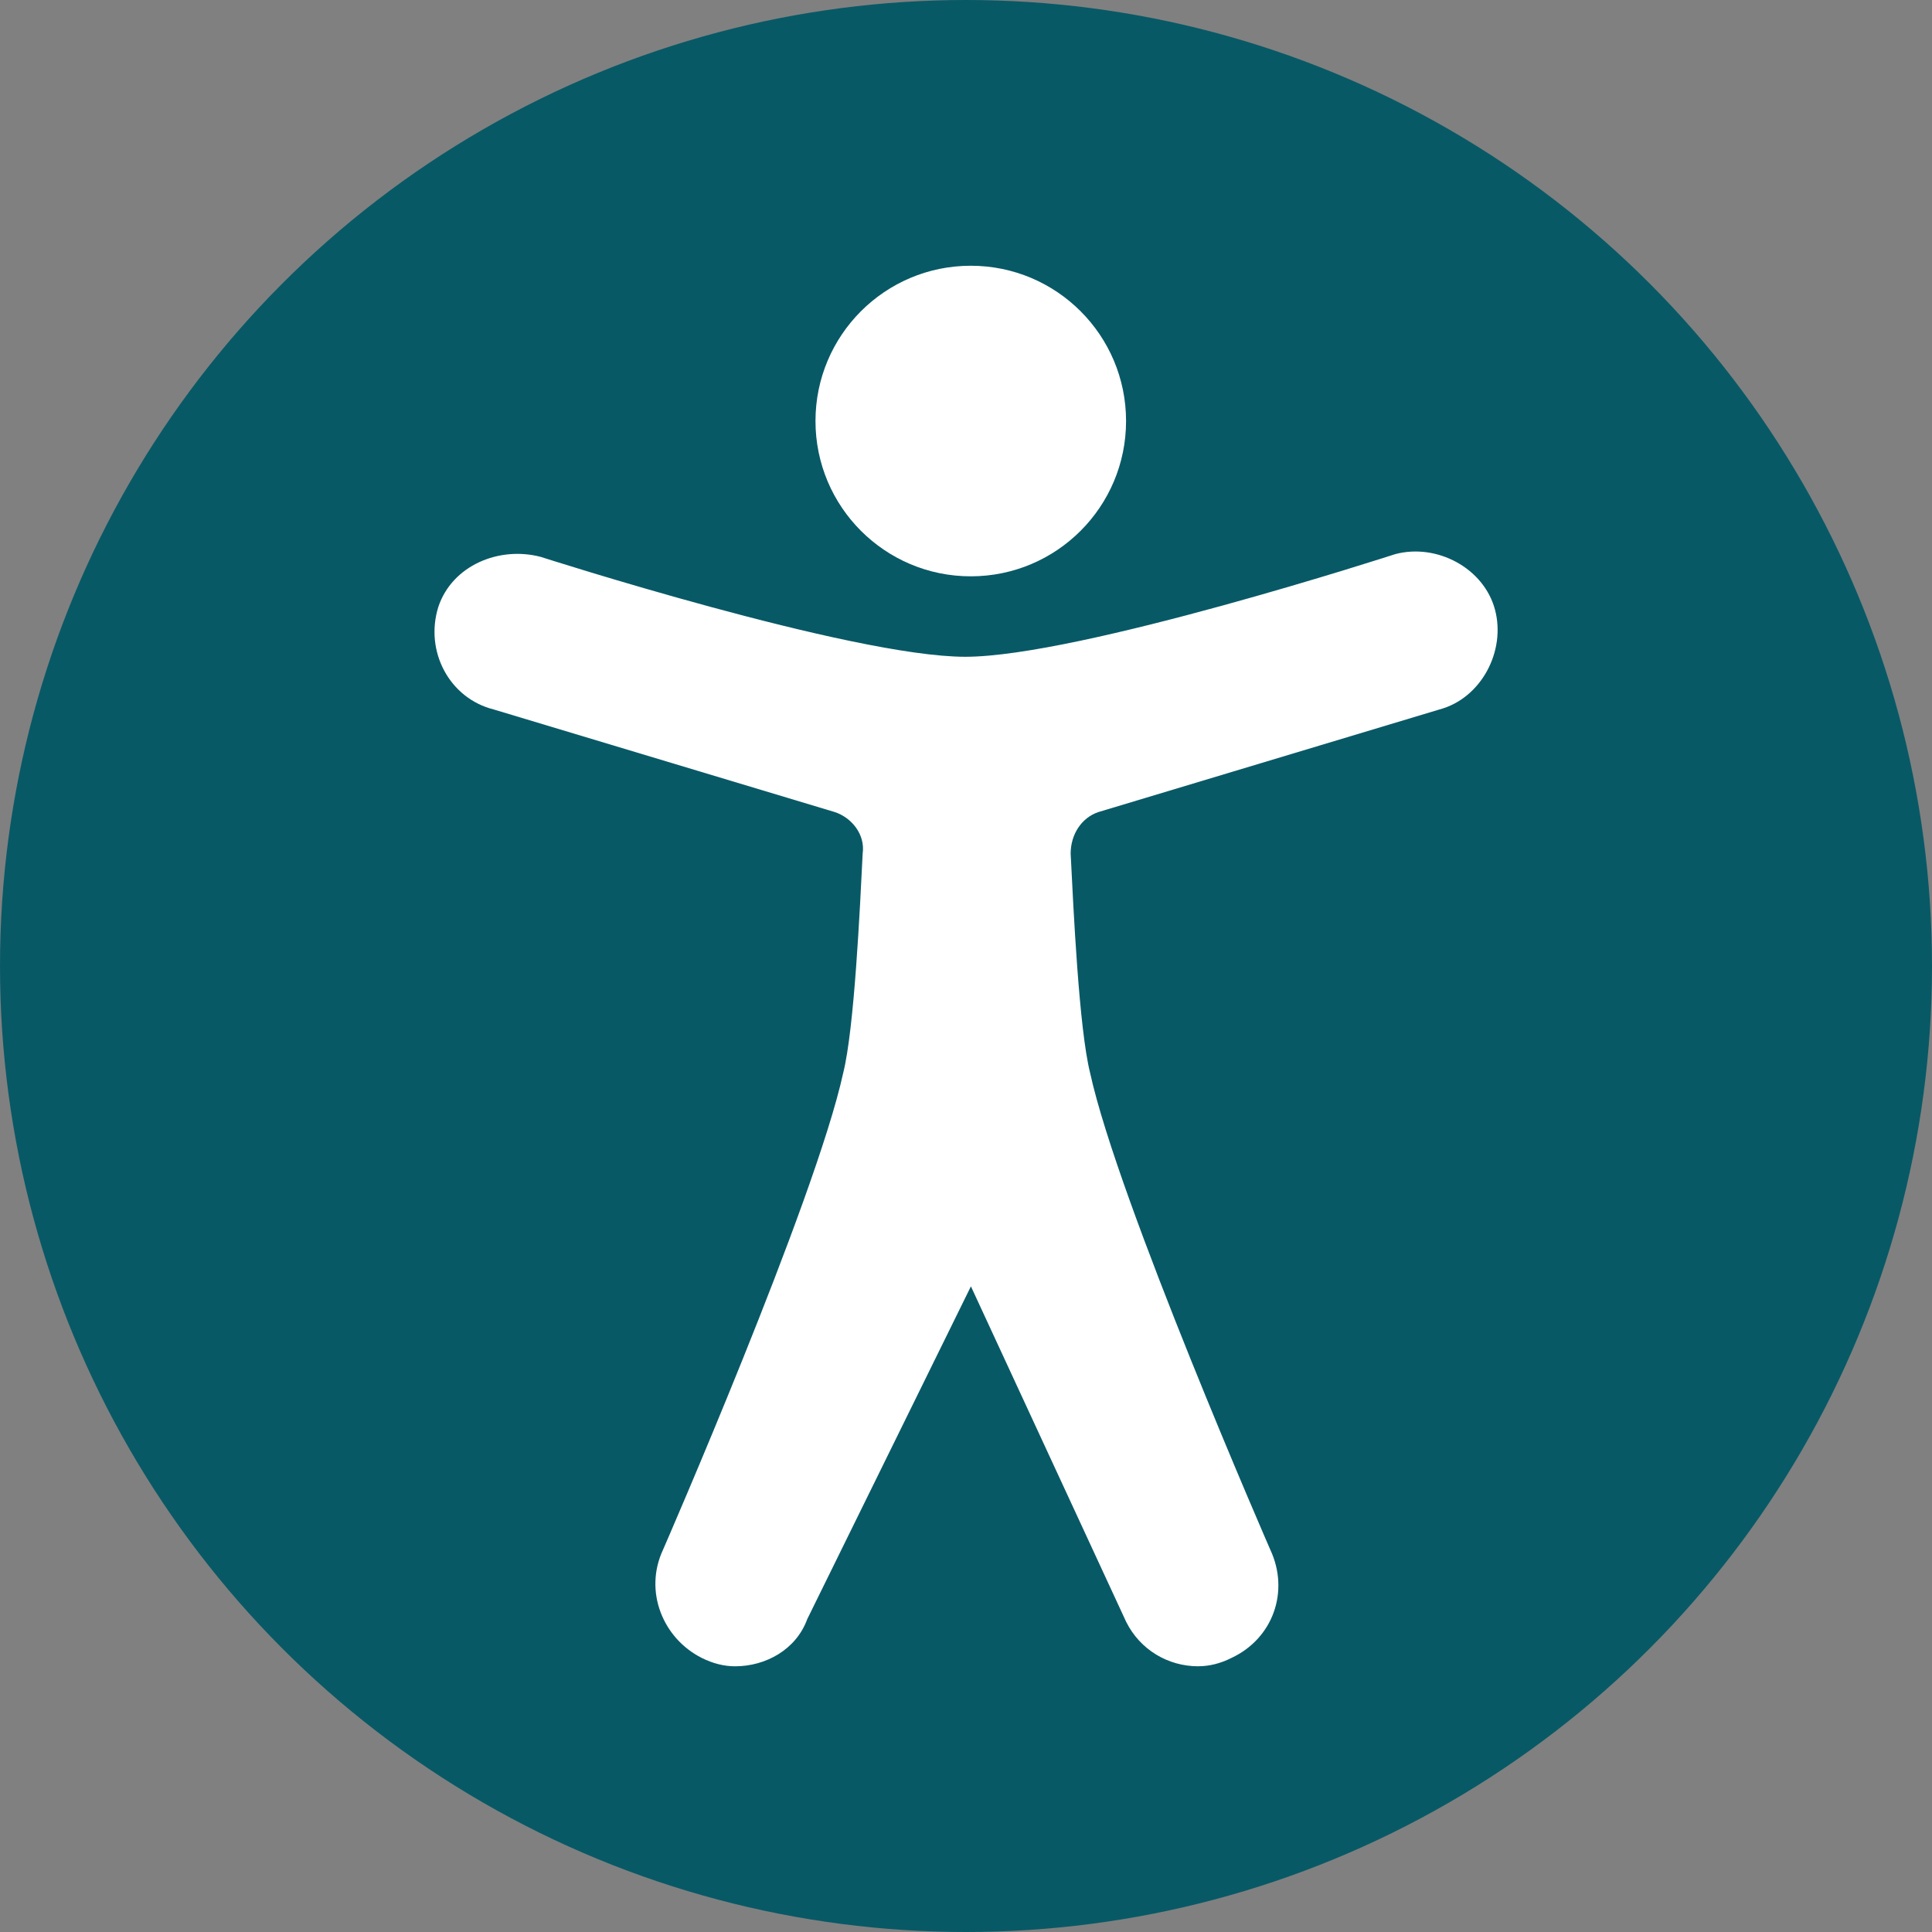 <?xml version="1.0" encoding="UTF-8"?><svg id="Ebene_2" xmlns="http://www.w3.org/2000/svg" viewBox="0 0 428.86 428.86"><rect x="0" y="0" width="428.86" height="428.86" fill="#808080" stroke="none"/><defs><style>.cls-1{fill:#fff;}.cls-2{fill:#085966;}</style></defs><g id="Ebene_1-2"><g><circle class="cls-2" cx="214.43" cy="214.43" r="214.43"/><g><path class="cls-1" d="m265.97,369.87c2.46,0,4.93-.61,7.39-1.85,9.23-4.31,12.93-14.78,8.62-24.01,0,0-33.86-77.57-40.01-105.89-2.46-9.85-3.69-36.32-4.31-48.63,0-4.31,2.46-8,6.16-9.23l75.72-22.78c9.23-2.46,14.78-12.93,12.31-22.16-2.46-9.23-12.93-14.78-22.16-12.31,0,0-70.18,22.78-95.42,22.78s-94.19-22.16-94.19-22.16c-9.23-2.46-19.7,1.85-22.78,11.08-3.08,9.85,2.46,20.32,12.31,22.78l75.72,22.78c3.69,1.23,6.77,4.93,6.16,9.23-.61,12.31-1.85,38.79-4.31,48.63-6.16,28.32-40.01,105.89-40.01,105.89-4.31,9.23,0,19.7,8.62,24.01,2.46,1.23,4.93,1.85,7.39,1.85,6.77,0,13.54-3.69,16.01-10.47l36.33-73.87,34.47,74.49c3.08,6.15,9.24,9.85,16.01,9.85h0Z"/><path class="cls-1" d="m249.96,93.46c0,19.04-15.43,34.47-34.47,34.47s-34.47-15.43-34.47-34.47,15.43-34.47,34.47-34.47,34.47,15.43,34.47,34.47"/></g></g></g></svg>